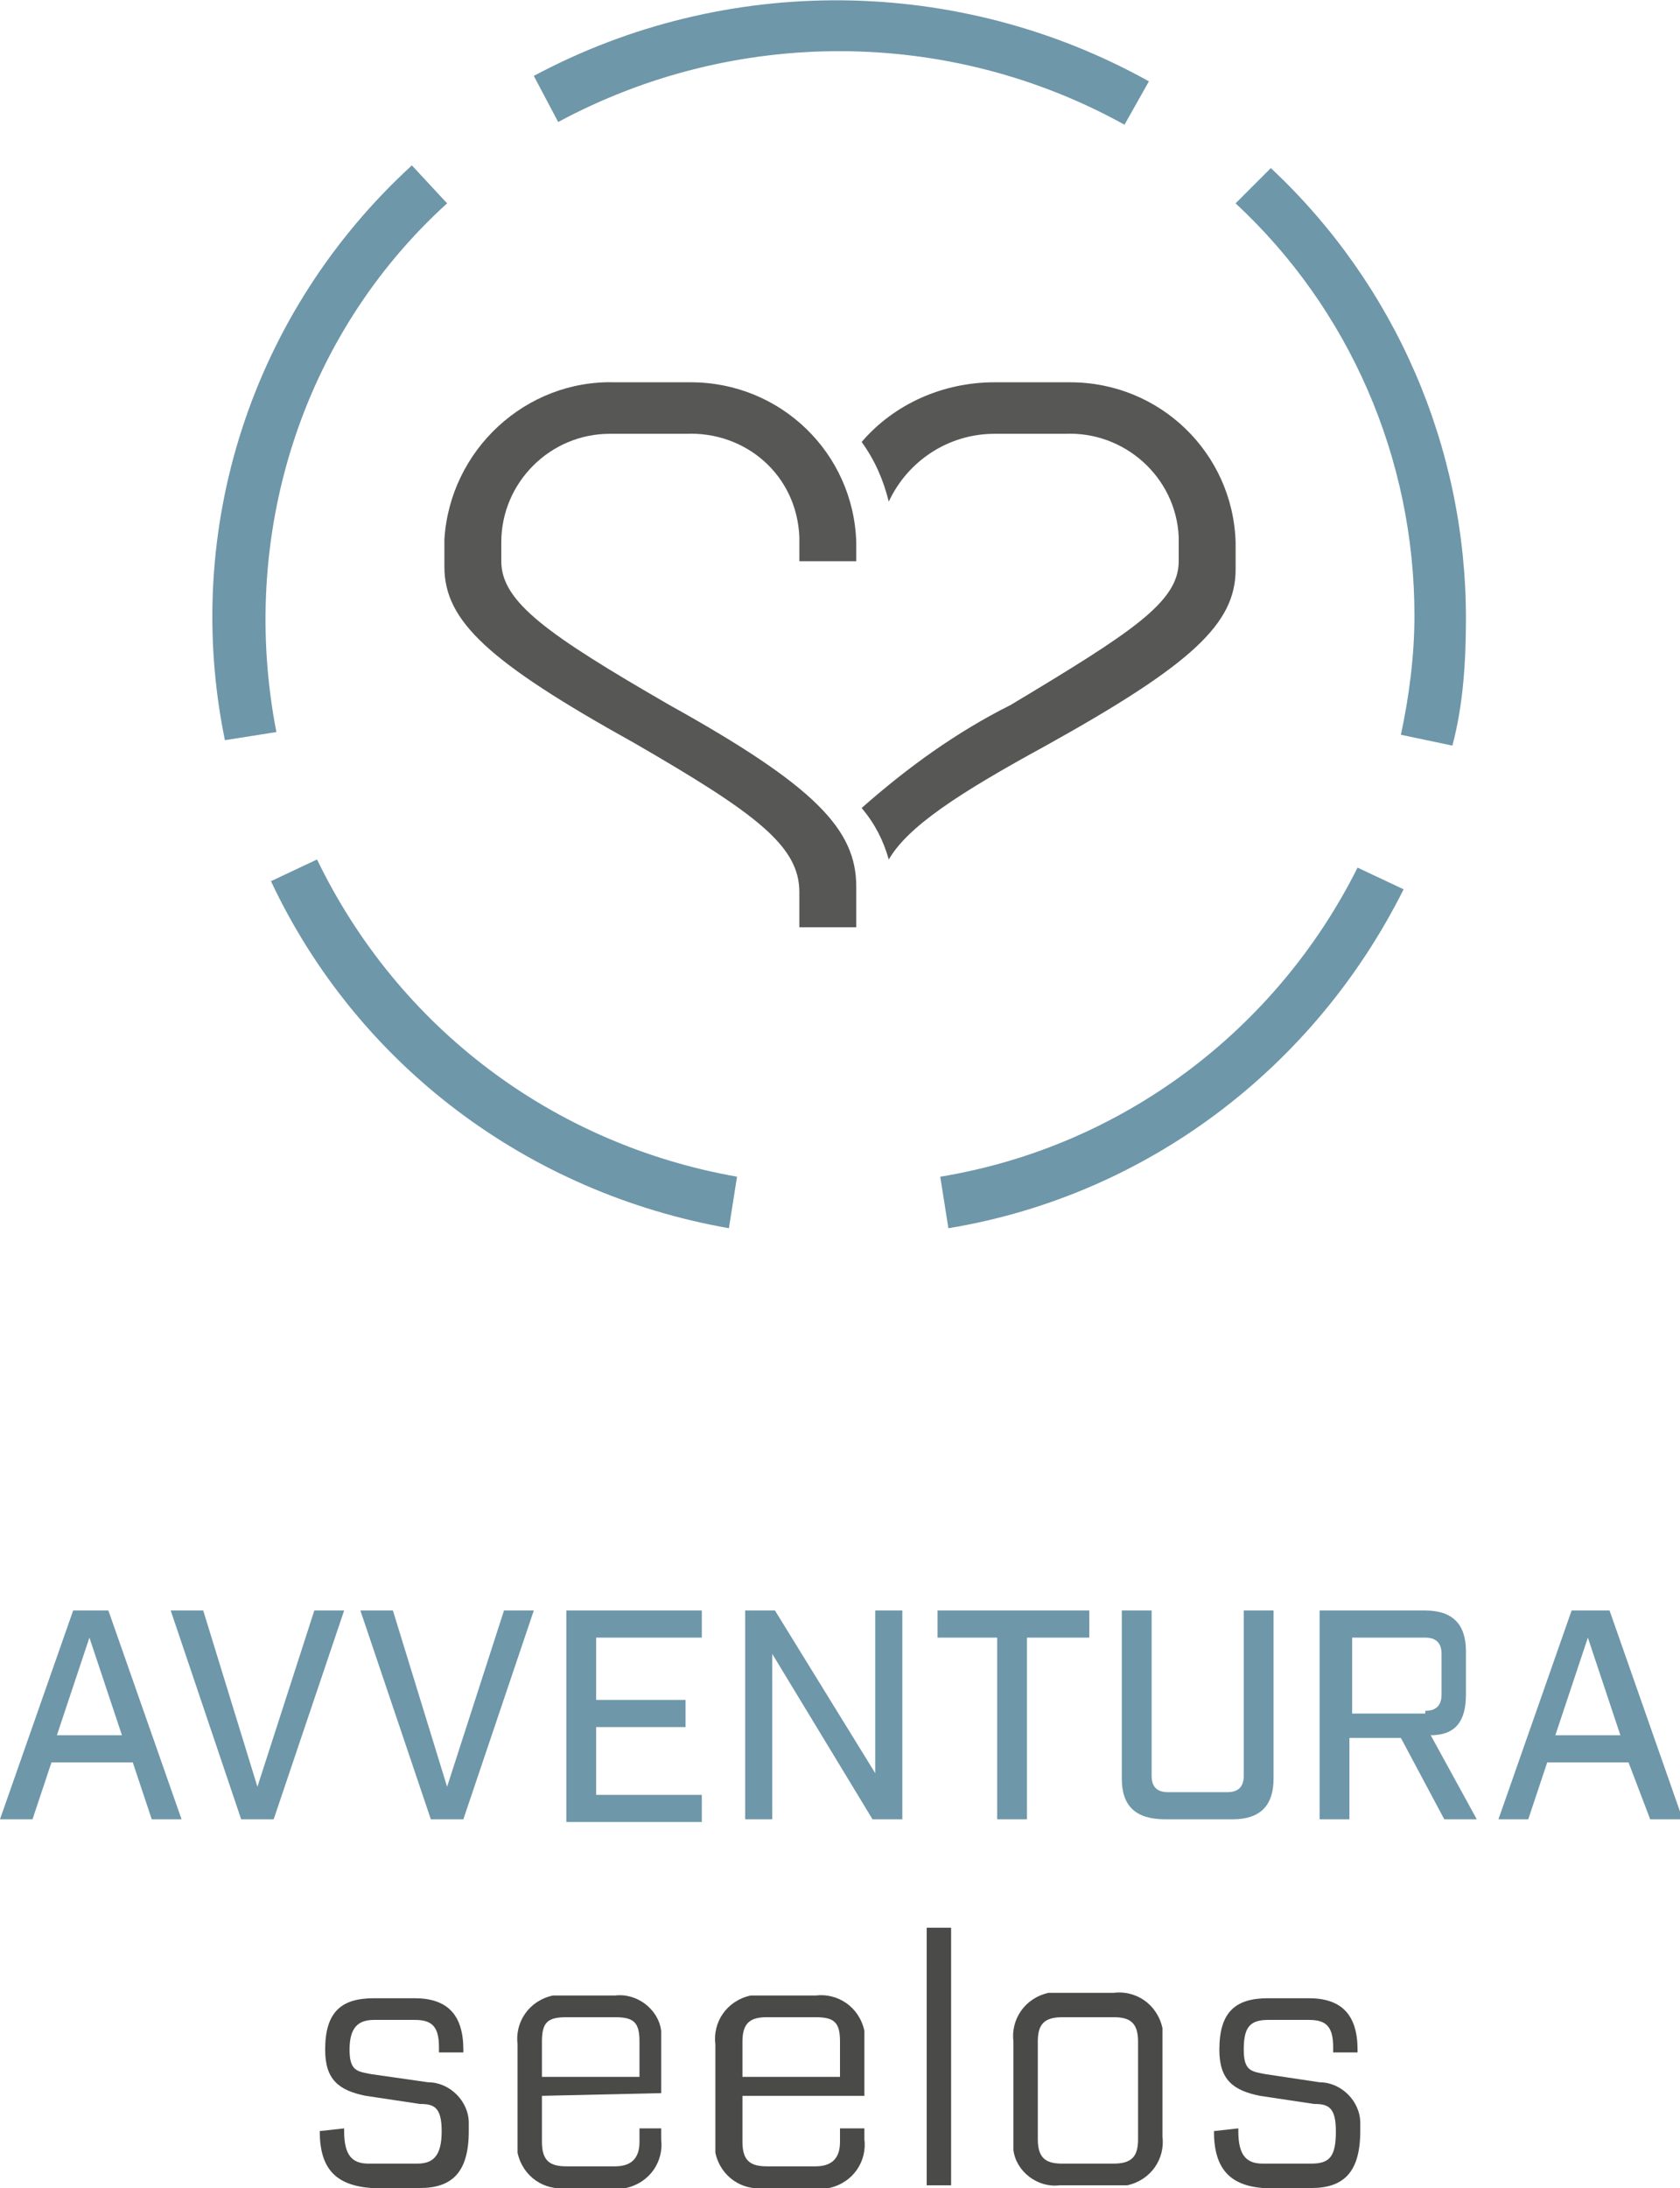 <?xml version="1.0" encoding="utf-8"?>
<!-- Generator: Adobe Illustrator 22.0.1, SVG Export Plug-In . SVG Version: 6.00 Build 0)  -->
<svg version="1.1" id="Ebene_1" xmlns="http://www.w3.org/2000/svg" xmlns:xlink="http://www.w3.org/1999/xlink" x="0px" y="0px"
	 viewBox="0 0 62 80.7" style="enable-background:new 0 0 62 80.7;" xml:space="preserve">
<style type="text/css">
	.st0{fill:#4A4A49;}
	.st1{fill:#575756;}
	.st2{fill:#6E97A9;}
</style>
<title>erlebnis</title>
<g id="Ebene_2_1_">
	<g id="Ebene_1-2">
		<path class="st0" d="M11.8,78.6L11.8,78.6l0.9-0.1v0.1c0,0.9,0.3,1.2,0.9,1.2h1.8c0.6,0,0.9-0.3,0.9-1.2s-0.3-1-0.8-1l-2-0.3
			c-1-0.2-1.5-0.6-1.5-1.7c0-1.4,0.6-1.9,1.8-1.9h1.5c1.2,0,1.8,0.6,1.8,1.9v0.1h-0.9v-0.2c0-0.8-0.3-1-0.9-1h-1.5
			c-0.6,0-0.9,0.3-0.9,1.1s0.3,0.8,0.8,0.9l2.1,0.3c0.8,0,1.5,0.7,1.5,1.5c0,0.1,0,0.2,0,0.3c0,1.5-0.6,2.1-1.8,2.1h-1.8
			C12.4,80.6,11.8,80,11.8,78.6z"/>
		<path class="st0" d="M20,77.3V79c0,0.7,0.3,0.9,0.9,0.9h1.8c0.6,0,0.9-0.3,0.9-0.9v-0.5h0.8v0.4c0.1,0.8-0.4,1.6-1.3,1.8
			c-0.2,0-0.3,0-0.5,0h-1.7c-0.8,0.1-1.6-0.4-1.8-1.3c0-0.2,0-0.3,0-0.5v-3.5c-0.1-0.8,0.4-1.6,1.3-1.8c0.2,0,0.3,0,0.5,0h1.8
			c0.8-0.1,1.6,0.5,1.7,1.3c0,0.1,0,0.3,0,0.4v1.9L20,77.3L20,77.3z M20,75.3v1.3h3.6v-1.3c0-0.7-0.2-0.9-0.9-0.9h-1.8
			C20.2,74.4,20,74.6,20,75.3z"/>
		<path class="st0" d="M27.4,77.3V79c0,0.7,0.3,0.9,0.9,0.9h1.8c0.6,0,0.9-0.3,0.9-0.9v-0.5h0.9v0.4c0.1,0.8-0.4,1.6-1.3,1.8
			c-0.2,0-0.3,0-0.5,0h-1.9c-0.8,0.1-1.6-0.4-1.8-1.3c0-0.2,0-0.3,0-0.5v-3.5c-0.1-0.8,0.4-1.6,1.3-1.8c0.2,0,0.3,0,0.5,0h1.9
			c0.8-0.1,1.6,0.4,1.8,1.3c0,0.2,0,0.3,0,0.5v1.9H27.4z M27.4,75.3v1.3H31v-1.3c0-0.7-0.2-0.9-0.9-0.9h-1.8
			C27.7,74.4,27.4,74.6,27.4,75.3z"/>
		<path class="st0" d="M34.2,71.1h0.9v9.5h-0.9V71.1z"/>
		<path class="st0" d="M37.4,78.8v-3.5c-0.1-0.8,0.4-1.6,1.3-1.8c0.2,0,0.3,0,0.5,0h1.9c0.8-0.1,1.6,0.4,1.8,1.3c0,0.2,0,0.3,0,0.5
			v3.5c0.1,0.8-0.4,1.6-1.3,1.8c-0.2,0-0.3,0-0.5,0h-2c-0.8,0.1-1.6-0.5-1.7-1.3C37.4,79.1,37.4,79,37.4,78.8z M41.1,79.8
			c0.7,0,0.9-0.3,0.9-0.9v-3.6c0-0.7-0.3-0.9-0.9-0.9h-1.9c-0.7,0-0.9,0.3-0.9,0.9v3.6c0,0.7,0.3,0.9,0.9,0.9H41.1z"/>
		<path class="st0" d="M44.8,78.6L44.8,78.6l0.9-0.1v0.1c0,0.9,0.3,1.2,0.9,1.2h1.8c0.7,0,0.9-0.3,0.9-1.2s-0.3-1-0.8-1l-2-0.3
			c-1-0.2-1.5-0.6-1.5-1.7c0-1.4,0.6-1.9,1.8-1.9h1.5c1.2,0,1.8,0.6,1.8,1.9v0.1h-0.9v-0.2c0-0.8-0.3-1-0.9-1h-1.5
			c-0.7,0-0.9,0.3-0.9,1.1s0.3,0.8,0.8,0.9l2,0.3c0.8,0,1.5,0.7,1.5,1.5c0,0.1,0,0.2,0,0.3c0,1.5-0.6,2.1-1.8,2.1h-1.8
			C45.4,80.6,44.8,80,44.8,78.6z"/>
		<path class="st1" d="M39.3,14.1h-2.6c-1.9,0-3.7,0.8-4.9,2.2c0.5,0.7,0.8,1.4,1,2.2C33.5,17,35,16,36.7,16h2.6
			c2.2-0.1,4.1,1.6,4.2,3.8c0,0.1,0,0.1,0,0.2v0.7c0,1.5-1.7,2.6-6.2,5.3c-2,1-3.8,2.3-5.5,3.8c0.5,0.6,0.8,1.2,1,1.9
			c0.7-1.2,2.5-2.4,5.8-4.2c5.4-3,7-4.5,7-6.5v-1c-0.1-3.3-2.8-5.9-6.1-5.9C39.4,14.1,39.3,14.1,39.3,14.1"/>
		<path class="st1" d="M24.7,26c-4.5-2.6-6.2-3.8-6.2-5.3V20c0-2.2,1.8-4,4-4c0.1,0,0.2,0,0.2,0h2.6c2.2-0.1,4.1,1.5,4.2,3.8
			c0,0.1,0,0.2,0,0.2v0.7h2.1V20c-0.1-3.3-2.8-5.9-6.1-5.9c-0.1,0-0.1,0-0.2,0h-2.6c-3.3-0.1-6.1,2.5-6.3,5.8c0,0,0,0,0,0.1v0.9
			c0,2,1.6,3.5,7,6.5c4.5,2.6,6.1,3.8,6.1,5.5v1.3h2.1v-1.5C31.6,30.6,30.1,29,24.7,26"/>
		<path class="st2" d="M35,45.3l-0.3-1.9C41.4,42.3,47.1,38,50.1,32l1.7,0.8C48.5,39.4,42.3,44.1,35,45.3z M26.9,45.3
			c-7.4-1.3-13.7-6-16.9-12.8l1.7-0.8c3,6.2,8.7,10.5,15.5,11.7L26.9,45.3z M53.6,27.5l-1.9-0.4c0.3-1.4,0.5-2.9,0.5-4.4
			c0-5.8-2.4-11.3-6.6-15.2l1.3-1.3c4.6,4.3,7.2,10.3,7.2,16.6C54.1,24.4,54,26,53.6,27.5z M8.3,27.3c-1.6-7.8,1-15.8,6.9-21.2
			l1.3,1.4c-5.4,4.9-7.7,12.3-6.3,19.5L8.3,27.3z M41.5,4.6C35,1,27.1,1,20.6,4.5l-0.9-1.7C26.8-1,35.4-0.9,42.4,3L41.5,4.6z"/>
	</g>
</g>
<g>
	<path class="st2" d="M4.9,65h-3l-0.7,2.1H0l2.7-7.7H4l2.7,7.7H5.6L4.9,65z M4.5,64l-1.2-3.6L2.1,64H4.5z"/>
	<path class="st2" d="M6.3,59.4h1.2l2,6.5l2.1-6.5h1.1l-2.6,7.7H8.9L6.3,59.4z"/>
	<path class="st2" d="M13.3,59.4h1.2l2,6.5l2.1-6.5h1.1l-2.6,7.7h-1.2L13.3,59.4z"/>
	<path class="st2" d="M20.9,59.4h5v1H22v2.3h3.3v1H22v2.5h3.9v1h-5V59.4z"/>
	<path class="st2" d="M27.5,59.4h1.1l3.7,6v-6h1v7.7h-1.1L28.5,61v6.1h-1V59.4z"/>
	<path class="st2" d="M36.9,60.4h-2.3v-1h5.6v1h-2.3v6.7h-1.1V60.4z"/>
	<path class="st2" d="M41.4,65.6v-6.2h1.1v6.1c0,0.4,0.2,0.6,0.6,0.6h2.2c0.4,0,0.6-0.2,0.6-0.6v-6.1h1.1v6.2c0,1-0.5,1.5-1.5,1.5
		H43C41.9,67.1,41.4,66.6,41.4,65.6z"/>
	<path class="st2" d="M54.5,67.1h-1.2l-1.6-3h-1.9v3h-1.1v-7.7h3.9c1,0,1.5,0.5,1.5,1.5v1.6c0,1-0.4,1.5-1.3,1.5L54.5,67.1z
		 M52.6,63.1c0.4,0,0.6-0.2,0.6-0.6V61c0-0.4-0.2-0.6-0.6-0.6h-2.7v2.8H52.6z"/>
	<path class="st2" d="M60.1,65h-3l-0.7,2.1h-1.1l2.7-7.7h1.4l2.7,7.7h-1.2L60.1,65z M59.8,64l-1.2-3.6L57.4,64H59.8z"/>
</g>
</svg>
